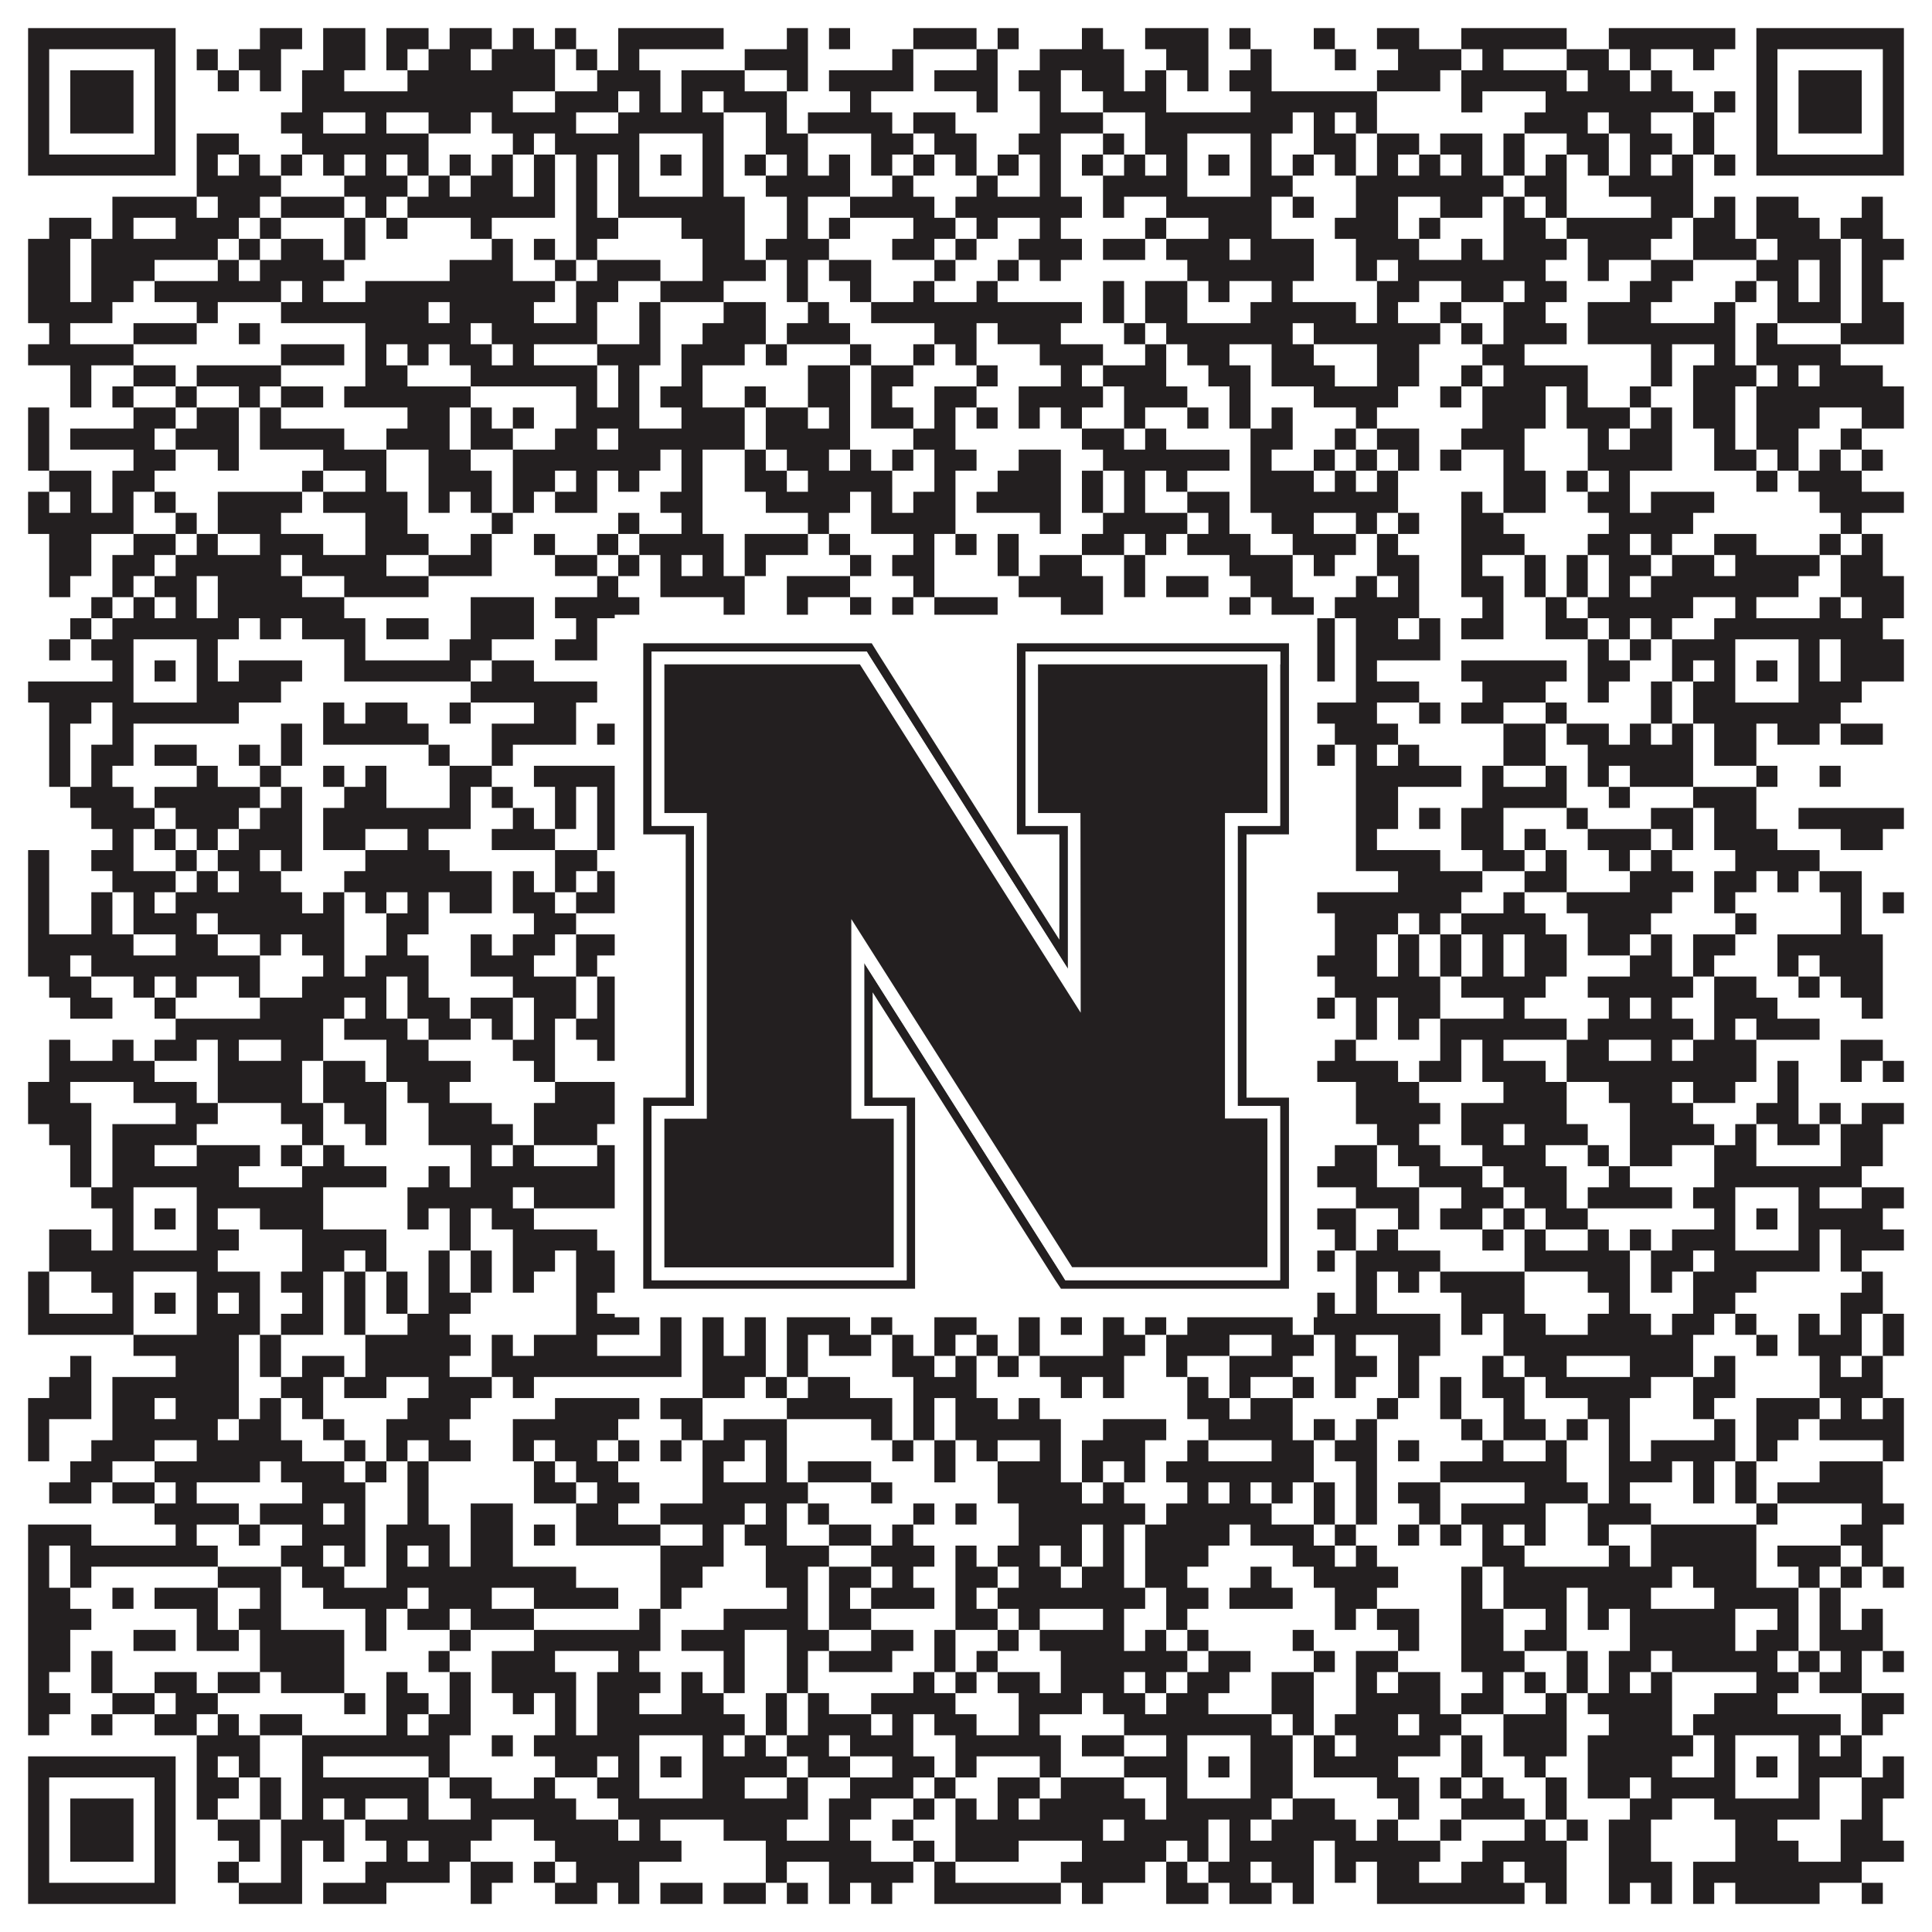 <?xml version="1.0"?>
<svg xmlns="http://www.w3.org/2000/svg" xmlns:xlink="http://www.w3.org/1999/xlink" version="1.1" width="1100px" height="1100px" viewBox="0 0 1100 1100"><rect x="0" y="0" width="1100" height="1100" fill="#ffffff" fill-opacity="1"/><path fill="#231f20" fill-opacity="1" d="M16,16L100,16L100,28L16,28ZM148,16L172,16L172,28L148,28ZM184,16L208,16L208,28L184,28ZM220,16L244,16L244,28L220,28ZM256,16L280,16L280,28L256,28ZM292,16L304,16L304,28L292,28ZM316,16L328,16L328,28L316,28ZM352,16L412,16L412,28L352,28ZM448,16L460,16L460,28L448,28ZM472,16L484,16L484,28L472,28ZM520,16L556,16L556,28L520,28ZM568,16L580,16L580,28L568,28ZM616,16L628,16L628,28L616,28ZM652,16L688,16L688,28L652,28ZM700,16L712,16L712,28L700,28ZM748,16L760,16L760,28L748,28ZM784,16L808,16L808,28L784,28ZM832,16L892,16L892,28L832,28ZM916,16L988,16L988,28L916,28ZM1000,16L1084,16L1084,28L1000,28ZM16,28L28,28L28,40L16,40ZM88,28L100,28L100,40L88,40ZM112,28L124,28L124,40L112,40ZM136,28L160,28L160,40L136,40ZM184,28L208,28L208,40L184,40ZM220,28L232,28L232,40L220,40ZM244,28L268,28L268,40L244,40ZM280,28L316,28L316,40L280,40ZM328,28L340,28L340,40L328,40ZM352,28L364,28L364,40L352,40ZM424,28L460,28L460,40L424,40ZM508,28L520,28L520,40L508,40ZM556,28L568,28L568,40L556,40ZM592,28L640,28L640,40L592,40ZM664,28L688,28L688,40L664,40ZM712,28L724,28L724,40L712,40ZM760,28L772,28L772,40L760,40ZM796,28L832,28L832,40L796,40ZM844,28L856,28L856,40L844,40ZM892,28L916,28L916,40L892,40ZM928,28L940,28L940,40L928,40ZM964,28L976,28L976,40L964,40ZM1000,28L1012,28L1012,40L1000,40ZM1072,28L1084,28L1084,40L1072,40ZM16,40L28,40L28,52L16,52ZM40,40L76,40L76,52L40,52ZM88,40L100,40L100,52L88,52ZM124,40L136,40L136,52L124,52ZM148,40L160,40L160,52L148,52ZM172,40L196,40L196,52L172,52ZM232,40L316,40L316,52L232,52ZM340,40L376,40L376,52L340,52ZM388,40L424,40L424,52L388,52ZM448,40L460,40L460,52L448,52ZM472,40L520,40L520,52L472,52ZM532,40L568,40L568,52L532,52ZM580,40L604,40L604,52L580,52ZM616,40L640,40L640,52L616,52ZM652,40L664,40L664,52L652,52ZM676,40L688,40L688,52L676,52ZM700,40L724,40L724,52L700,52ZM784,40L820,40L820,52L784,52ZM832,40L892,40L892,52L832,52ZM904,40L928,40L928,52L904,52ZM940,40L952,40L952,52L940,52ZM1000,40L1012,40L1012,52L1000,52ZM1024,40L1060,40L1060,52L1024,52ZM1072,40L1084,40L1084,52L1072,52ZM16,52L28,52L28,64L16,64ZM40,52L76,52L76,64L40,64ZM88,52L100,52L100,64L88,64ZM172,52L292,52L292,64L172,64ZM316,52L352,52L352,64L316,64ZM364,52L376,52L376,64L364,64ZM388,52L400,52L400,64L388,64ZM412,52L448,52L448,64L412,64ZM484,52L496,52L496,64L484,64ZM556,52L568,52L568,64L556,64ZM592,52L604,52L604,64L592,64ZM628,52L664,52L664,64L628,64ZM712,52L784,52L784,64L712,64ZM832,52L844,52L844,64L832,64ZM880,52L964,52L964,64L880,64ZM976,52L988,52L988,64L976,64ZM1000,52L1012,52L1012,64L1000,64ZM1024,52L1060,52L1060,64L1024,64ZM1072,52L1084,52L1084,64L1072,64ZM16,64L28,64L28,76L16,76ZM40,64L76,64L76,76L40,76ZM88,64L100,64L100,76L88,76ZM160,64L184,64L184,76L160,76ZM208,64L220,64L220,76L208,76ZM244,64L268,64L268,76L244,76ZM280,64L328,64L328,76L280,76ZM352,64L412,64L412,76L352,76ZM436,64L448,64L448,76L436,76ZM460,64L508,64L508,76L460,76ZM520,64L544,64L544,76L520,76ZM592,64L628,64L628,76L592,76ZM652,64L736,64L736,76L652,76ZM748,64L760,64L760,76L748,76ZM772,64L784,64L784,76L772,76ZM868,64L904,64L904,76L868,76ZM916,64L940,64L940,76L916,76ZM964,64L976,64L976,76L964,76ZM1000,64L1012,64L1012,76L1000,76ZM1024,64L1060,64L1060,76L1024,76ZM1072,64L1084,64L1084,76L1072,76ZM16,76L28,76L28,88L16,88ZM88,76L100,76L100,88L88,88ZM112,76L136,76L136,88L112,88ZM172,76L244,76L244,88L172,88ZM292,76L304,76L304,88L292,88ZM316,76L364,76L364,88L316,88ZM400,76L412,76L412,88L400,88ZM436,76L460,76L460,88L436,88ZM496,76L520,76L520,88L496,88ZM532,76L556,76L556,88L532,88ZM580,76L604,76L604,88L580,88ZM628,76L640,76L640,88L628,88ZM652,76L676,76L676,88L652,88ZM712,76L724,76L724,88L712,88ZM748,76L772,76L772,88L748,88ZM784,76L808,76L808,88L784,88ZM820,76L844,76L844,88L820,88ZM856,76L868,76L868,88L856,88ZM892,76L916,76L916,88L892,88ZM928,76L952,76L952,88L928,88ZM964,76L976,76L976,88L964,88ZM1000,76L1012,76L1012,88L1000,88ZM1072,76L1084,76L1084,88L1072,88ZM16,88L100,88L100,100L16,100ZM112,88L124,88L124,100L112,100ZM136,88L148,88L148,100L136,100ZM160,88L172,88L172,100L160,100ZM184,88L196,88L196,100L184,100ZM208,88L220,88L220,100L208,100ZM232,88L244,88L244,100L232,100ZM256,88L268,88L268,100L256,100ZM280,88L292,88L292,100L280,100ZM304,88L316,88L316,100L304,100ZM328,88L340,88L340,100L328,100ZM352,88L364,88L364,100L352,100ZM376,88L388,88L388,100L376,100ZM400,88L412,88L412,100L400,100ZM424,88L436,88L436,100L424,100ZM448,88L460,88L460,100L448,100ZM472,88L484,88L484,100L472,100ZM496,88L508,88L508,100L496,100ZM520,88L532,88L532,100L520,100ZM544,88L556,88L556,100L544,100ZM568,88L580,88L580,100L568,100ZM592,88L604,88L604,100L592,100ZM616,88L628,88L628,100L616,100ZM640,88L652,88L652,100L640,100ZM664,88L676,88L676,100L664,100ZM688,88L700,88L700,100L688,100ZM712,88L724,88L724,100L712,100ZM736,88L748,88L748,100L736,100ZM760,88L772,88L772,100L760,100ZM784,88L796,88L796,100L784,100ZM808,88L820,88L820,100L808,100ZM832,88L844,88L844,100L832,100ZM856,88L868,88L868,100L856,100ZM880,88L892,88L892,100L880,100ZM904,88L916,88L916,100L904,100ZM928,88L940,88L940,100L928,100ZM952,88L964,88L964,100L952,100ZM976,88L988,88L988,100L976,100ZM1000,88L1084,88L1084,100L1000,100ZM112,100L160,100L160,112L112,112ZM196,100L232,100L232,112L196,112ZM244,100L256,100L256,112L244,112ZM268,100L292,100L292,112L268,112ZM304,100L316,100L316,112L304,112ZM328,100L340,100L340,112L328,112ZM352,100L364,100L364,112L352,112ZM400,100L412,100L412,112L400,112ZM436,100L484,100L484,112L436,112ZM508,100L520,100L520,112L508,112ZM556,100L568,100L568,112L556,112ZM592,100L604,100L604,112L592,112ZM628,100L676,100L676,112L628,112ZM712,100L736,100L736,112L712,112ZM772,100L856,100L856,112L772,112ZM868,100L892,100L892,112L868,112ZM916,100L964,100L964,112L916,112ZM64,112L112,112L112,124L64,124ZM124,112L148,112L148,124L124,124ZM160,112L196,112L196,124L160,124ZM208,112L220,112L220,124L208,124ZM232,112L316,112L316,124L232,124ZM328,112L340,112L340,124L328,124ZM352,112L424,112L424,124L352,124ZM448,112L460,112L460,124L448,124ZM484,112L532,112L532,124L484,124ZM544,112L616,112L616,124L544,124ZM628,112L640,112L640,124L628,124ZM664,112L724,112L724,124L664,124ZM736,112L748,112L748,124L736,124ZM772,112L796,112L796,124L772,124ZM820,112L844,112L844,124L820,124ZM856,112L868,112L868,124L856,124ZM880,112L892,112L892,124L880,124ZM940,112L964,112L964,124L940,124ZM976,112L988,112L988,124L976,124ZM1000,112L1024,112L1024,124L1000,124ZM1060,112L1072,112L1072,124L1060,124ZM28,124L52,124L52,136L28,136ZM64,124L76,124L76,136L64,136ZM100,124L136,124L136,136L100,136ZM148,124L160,124L160,136L148,136ZM196,124L208,124L208,136L196,136ZM220,124L232,124L232,136L220,136ZM268,124L280,124L280,136L268,136ZM328,124L352,124L352,136L328,136ZM388,124L424,124L424,136L388,136ZM448,124L460,124L460,136L448,136ZM472,124L484,124L484,136L472,136ZM520,124L544,124L544,136L520,136ZM556,124L568,124L568,136L556,136ZM592,124L604,124L604,136L592,136ZM652,124L664,124L664,136L652,136ZM688,124L724,124L724,136L688,136ZM760,124L796,124L796,136L760,136ZM808,124L820,124L820,136L808,136ZM856,124L880,124L880,136L856,136ZM892,124L952,124L952,136L892,136ZM964,124L988,124L988,136L964,136ZM1000,124L1036,124L1036,136L1000,136ZM1048,124L1072,124L1072,136L1048,136ZM16,136L40,136L40,148L16,148ZM52,136L124,136L124,148L52,148ZM136,136L148,136L148,148L136,148ZM160,136L184,136L184,148L160,148ZM196,136L208,136L208,148L196,148ZM280,136L292,136L292,148L280,148ZM304,136L316,136L316,148L304,148ZM328,136L340,136L340,148L328,148ZM400,136L424,136L424,148L400,148ZM436,136L472,136L472,148L436,148ZM508,136L532,136L532,148L508,148ZM544,136L556,136L556,148L544,148ZM580,136L616,136L616,148L580,148ZM628,136L652,136L652,148L628,148ZM664,136L700,136L700,148L664,148ZM712,136L748,136L748,148L712,148ZM772,136L808,136L808,148L772,148ZM832,136L844,136L844,148L832,148ZM856,136L892,136L892,148L856,148ZM904,136L940,136L940,148L904,148ZM964,136L1000,136L1000,148L964,148ZM1012,136L1048,136L1048,148L1012,148ZM1060,136L1084,136L1084,148L1060,148ZM16,148L40,148L40,160L16,160ZM52,148L88,148L88,160L52,160ZM124,148L136,148L136,160L124,160ZM148,148L196,148L196,160L148,160ZM256,148L292,148L292,160L256,160ZM316,148L328,148L328,160L316,160ZM340,148L376,148L376,160L340,160ZM400,148L436,148L436,160L400,160ZM448,148L460,148L460,160L448,160ZM472,148L496,148L496,160L472,160ZM532,148L544,148L544,160L532,160ZM568,148L580,148L580,160L568,160ZM592,148L604,148L604,160L592,160ZM676,148L748,148L748,160L676,160ZM772,148L784,148L784,160L772,160ZM796,148L880,148L880,160L796,160ZM904,148L916,148L916,160L904,160ZM940,148L964,148L964,160L940,160ZM1000,148L1024,148L1024,160L1000,160ZM1036,148L1048,148L1048,160L1036,160ZM1060,148L1072,148L1072,160L1060,160ZM16,160L40,160L40,172L16,172ZM52,160L76,160L76,172L52,172ZM88,160L160,160L160,172L88,172ZM172,160L184,160L184,172L172,172ZM208,160L316,160L316,172L208,172ZM328,160L352,160L352,172L328,172ZM376,160L412,160L412,172L376,172ZM448,160L460,160L460,172L448,172ZM484,160L496,160L496,172L484,172ZM520,160L532,160L532,172L520,172ZM556,160L568,160L568,172L556,172ZM628,160L640,160L640,172L628,172ZM652,160L676,160L676,172L652,172ZM688,160L700,160L700,172L688,172ZM724,160L736,160L736,172L724,172ZM784,160L808,160L808,172L784,172ZM832,160L856,160L856,172L832,172ZM868,160L892,160L892,172L868,172ZM928,160L952,160L952,172L928,172ZM988,160L1000,160L1000,172L988,172ZM1012,160L1024,160L1024,172L1012,172ZM1036,160L1048,160L1048,172L1036,172ZM1060,160L1072,160L1072,172L1060,172ZM16,172L64,172L64,184L16,184ZM112,172L124,172L124,184L112,184ZM160,172L244,172L244,184L160,184ZM256,172L304,172L304,184L256,184ZM328,172L340,172L340,184L328,184ZM364,172L376,172L376,184L364,184ZM412,172L436,172L436,184L412,184ZM460,172L472,172L472,184L460,184ZM496,172L616,172L616,184L496,184ZM628,172L640,172L640,184L628,184ZM652,172L676,172L676,184L652,184ZM712,172L772,172L772,184L712,184ZM784,172L796,172L796,184L784,184ZM820,172L832,172L832,184L820,184ZM856,172L880,172L880,184L856,184ZM904,172L940,172L940,184L904,184ZM976,172L988,172L988,184L976,184ZM1012,172L1048,172L1048,184L1012,184ZM1060,172L1084,172L1084,184L1060,184ZM28,184L40,184L40,196L28,196ZM76,184L112,184L112,196L76,196ZM136,184L148,184L148,196L136,196ZM208,184L268,184L268,196L208,196ZM280,184L340,184L340,196L280,196ZM364,184L376,184L376,196L364,196ZM400,184L436,184L436,196L400,196ZM448,184L484,184L484,196L448,196ZM532,184L556,184L556,196L532,196ZM568,184L604,184L604,196L568,196ZM640,184L652,184L652,196L640,196ZM664,184L736,184L736,196L664,196ZM748,184L820,184L820,196L748,196ZM832,184L844,184L844,196L832,196ZM856,184L892,184L892,196L856,196ZM904,184L988,184L988,196L904,196ZM1000,184L1012,184L1012,196L1000,196ZM1048,184L1084,184L1084,196L1048,196ZM16,196L76,196L76,208L16,208ZM160,196L196,196L196,208L160,208ZM208,196L220,196L220,208L208,208ZM232,196L244,196L244,208L232,208ZM256,196L280,196L280,208L256,208ZM292,196L304,196L304,208L292,208ZM340,196L376,196L376,208L340,208ZM388,196L424,196L424,208L388,208ZM436,196L448,196L448,208L436,208ZM484,196L496,196L496,208L484,208ZM520,196L532,196L532,208L520,208ZM544,196L556,196L556,208L544,208ZM592,196L628,196L628,208L592,208ZM652,196L664,196L664,208L652,208ZM676,196L700,196L700,208L676,208ZM724,196L748,196L748,208L724,208ZM784,196L808,196L808,208L784,208ZM844,196L868,196L868,208L844,208ZM940,196L952,196L952,208L940,208ZM976,196L988,196L988,208L976,208ZM1000,196L1048,196L1048,208L1000,208ZM40,208L52,208L52,220L40,220ZM76,208L100,208L100,220L76,220ZM112,208L160,208L160,220L112,220ZM208,208L232,208L232,220L208,220ZM268,208L340,208L340,220L268,220ZM352,208L364,208L364,220L352,220ZM388,208L400,208L400,220L388,220ZM460,208L484,208L484,220L460,220ZM496,208L520,208L520,220L496,220ZM556,208L568,208L568,220L556,220ZM604,208L616,208L616,220L604,220ZM628,208L664,208L664,220L628,220ZM688,208L712,208L712,220L688,220ZM724,208L760,208L760,220L724,220ZM784,208L808,208L808,220L784,220ZM832,208L844,208L844,220L832,220ZM856,208L904,208L904,220L856,220ZM940,208L952,208L952,220L940,220ZM964,208L1000,208L1000,220L964,220ZM1012,208L1024,208L1024,220L1012,220ZM1036,208L1072,208L1072,220L1036,220ZM40,220L52,220L52,232L40,232ZM64,220L76,220L76,232L64,232ZM100,220L112,220L112,232L100,232ZM136,220L148,220L148,232L136,232ZM160,220L184,220L184,232L160,232ZM196,220L268,220L268,232L196,232ZM328,220L340,220L340,232L328,232ZM352,220L364,220L364,232L352,232ZM376,220L400,220L400,232L376,232ZM424,220L436,220L436,232L424,232ZM460,220L484,220L484,232L460,232ZM496,220L508,220L508,232L496,232ZM532,220L556,220L556,232L532,232ZM580,220L628,220L628,232L580,232ZM640,220L676,220L676,232L640,232ZM700,220L712,220L712,232L700,232ZM748,220L796,220L796,232L748,232ZM820,220L832,220L832,232L820,232ZM844,220L880,220L880,232L844,232ZM892,220L904,220L904,232L892,232ZM928,220L940,220L940,232L928,232ZM964,220L988,220L988,232L964,232ZM1000,220L1084,220L1084,232L1000,232ZM16,232L28,232L28,244L16,244ZM76,232L100,232L100,244L76,244ZM112,232L136,232L136,244L112,244ZM148,232L160,232L160,244L148,244ZM232,232L256,232L256,244L232,244ZM268,232L280,232L280,244L268,244ZM292,232L304,232L304,244L292,244ZM328,232L364,232L364,244L328,244ZM388,232L424,232L424,244L388,244ZM436,232L460,232L460,244L436,244ZM472,232L484,232L484,244L472,244ZM496,232L520,232L520,244L496,244ZM532,232L544,232L544,244L532,244ZM556,232L568,232L568,244L556,244ZM580,232L592,232L592,244L580,244ZM604,232L616,232L616,244L604,244ZM640,232L652,232L652,244L640,244ZM676,232L688,232L688,244L676,244ZM700,232L712,232L712,244L700,244ZM724,232L736,232L736,244L724,244ZM772,232L784,232L784,244L772,244ZM844,232L880,232L880,244L844,244ZM892,232L928,232L928,244L892,244ZM940,232L952,232L952,244L940,244ZM964,232L988,232L988,244L964,244ZM1000,232L1036,232L1036,244L1000,244ZM1060,232L1084,232L1084,244L1060,244ZM16,244L28,244L28,256L16,256ZM40,244L88,244L88,256L40,256ZM100,244L136,244L136,256L100,256ZM148,244L196,244L196,256L148,256ZM220,244L256,244L256,256L220,256ZM268,244L292,244L292,256L268,256ZM316,244L340,244L340,256L316,256ZM352,244L424,244L424,256L352,256ZM436,244L484,244L484,256L436,256ZM520,244L544,244L544,256L520,256ZM616,244L640,244L640,256L616,256ZM652,244L664,244L664,256L652,256ZM712,244L736,244L736,256L712,256ZM760,244L772,244L772,256L760,256ZM784,244L808,244L808,256L784,256ZM832,244L868,244L868,256L832,256ZM904,244L916,244L916,256L904,256ZM928,244L952,244L952,256L928,256ZM976,244L988,244L988,256L976,256ZM1000,244L1024,244L1024,256L1000,256ZM1048,244L1060,244L1060,256L1048,256ZM16,256L28,256L28,268L16,268ZM76,256L100,256L100,268L76,268ZM124,256L136,256L136,268L124,268ZM184,256L220,256L220,268L184,268ZM244,256L268,256L268,268L244,268ZM292,256L376,256L376,268L292,268ZM388,256L400,256L400,268L388,268ZM424,256L436,256L436,268L424,268ZM448,256L472,256L472,268L448,268ZM484,256L496,256L496,268L484,268ZM508,256L520,256L520,268L508,268ZM532,256L556,256L556,268L532,268ZM580,256L604,256L604,268L580,268ZM628,256L700,256L700,268L628,268ZM712,256L724,256L724,268L712,268ZM748,256L760,256L760,268L748,268ZM772,256L784,256L784,268L772,268ZM796,256L808,256L808,268L796,268ZM820,256L832,256L832,268L820,268ZM856,256L868,256L868,268L856,268ZM904,256L952,256L952,268L904,268ZM976,256L1000,256L1000,268L976,268ZM1012,256L1024,256L1024,268L1012,268ZM1036,256L1048,256L1048,268L1036,268ZM1060,256L1072,256L1072,268L1060,268ZM28,268L52,268L52,280L28,280ZM64,268L88,268L88,280L64,280ZM172,268L184,268L184,280L172,280ZM208,268L220,268L220,280L208,280ZM244,268L280,268L280,280L244,280ZM292,268L316,268L316,280L292,280ZM328,268L340,268L340,280L328,280ZM352,268L364,268L364,280L352,280ZM388,268L400,268L400,280L388,280ZM424,268L448,268L448,280L424,280ZM460,268L508,268L508,280L460,280ZM532,268L544,268L544,280L532,280ZM568,268L604,268L604,280L568,280ZM616,268L628,268L628,280L616,280ZM640,268L652,268L652,280L640,280ZM664,268L676,268L676,280L664,280ZM712,268L748,268L748,280L712,280ZM760,268L772,268L772,280L760,280ZM784,268L796,268L796,280L784,280ZM856,268L880,268L880,280L856,280ZM892,268L904,268L904,280L892,280ZM916,268L928,268L928,280L916,280ZM1000,268L1012,268L1012,280L1000,280ZM1024,268L1060,268L1060,280L1024,280ZM16,280L28,280L28,292L16,292ZM40,280L52,280L52,292L40,292ZM64,280L76,280L76,292L64,292ZM88,280L100,280L100,292L88,292ZM124,280L172,280L172,292L124,292ZM184,280L232,280L232,292L184,292ZM244,280L256,280L256,292L244,292ZM268,280L280,280L280,292L268,292ZM292,280L304,280L304,292L292,292ZM316,280L340,280L340,292L316,292ZM376,280L400,280L400,292L376,292ZM436,280L484,280L484,292L436,292ZM496,280L508,280L508,292L496,292ZM520,280L544,280L544,292L520,292ZM556,280L604,280L604,292L556,292ZM616,280L628,280L628,292L616,292ZM640,280L652,280L652,292L640,292ZM676,280L700,280L700,292L676,292ZM712,280L796,280L796,292L712,292ZM832,280L844,280L844,292L832,292ZM856,280L880,280L880,292L856,292ZM904,280L928,280L928,292L904,292ZM940,280L976,280L976,292L940,292ZM1036,280L1084,280L1084,292L1036,292ZM16,292L76,292L76,304L16,304ZM100,292L112,292L112,304L100,304ZM124,292L160,292L160,304L124,304ZM208,292L232,292L232,304L208,304ZM280,292L292,292L292,304L280,304ZM352,292L364,292L364,304L352,304ZM388,292L400,292L400,304L388,304ZM460,292L472,292L472,304L460,304ZM496,292L544,292L544,304L496,304ZM592,292L604,292L604,304L592,304ZM628,292L676,292L676,304L628,304ZM688,292L700,292L700,304L688,304ZM724,292L748,292L748,304L724,304ZM772,292L784,292L784,304L772,304ZM796,292L808,292L808,304L796,304ZM832,292L856,292L856,304L832,304ZM916,292L964,292L964,304L916,304ZM1048,292L1060,292L1060,304L1048,304ZM28,304L52,304L52,316L28,316ZM76,304L100,304L100,316L76,316ZM112,304L124,304L124,316L112,316ZM148,304L184,304L184,316L148,316ZM208,304L244,304L244,316L208,316ZM268,304L280,304L280,316L268,316ZM304,304L316,304L316,316L304,316ZM340,304L352,304L352,316L340,316ZM364,304L412,304L412,316L364,316ZM424,304L460,304L460,316L424,316ZM472,304L484,304L484,316L472,316ZM520,304L532,304L532,316L520,316ZM544,304L556,304L556,316L544,316ZM568,304L580,304L580,316L568,316ZM616,304L640,304L640,316L616,316ZM652,304L664,304L664,316L652,316ZM676,304L712,304L712,316L676,316ZM736,304L772,304L772,316L736,316ZM784,304L796,304L796,316L784,316ZM832,304L868,304L868,316L832,316ZM904,304L928,304L928,316L904,316ZM940,304L952,304L952,316L940,316ZM976,304L1000,304L1000,316L976,316ZM1036,304L1048,304L1048,316L1036,316ZM1060,304L1072,304L1072,316L1060,316ZM28,316L52,316L52,328L28,328ZM64,316L88,316L88,328L64,328ZM100,316L160,316L160,328L100,328ZM172,316L220,316L220,328L172,328ZM244,316L280,316L280,328L244,328ZM316,316L340,316L340,328L316,328ZM352,316L364,316L364,328L352,328ZM376,316L388,316L388,328L376,328ZM400,316L412,316L412,328L400,328ZM424,316L436,316L436,328L424,328ZM484,316L496,316L496,328L484,328ZM508,316L532,316L532,328L508,328ZM568,316L580,316L580,328L568,328ZM592,316L616,316L616,328L592,328ZM640,316L652,316L652,328L640,328ZM700,316L736,316L736,328L700,328ZM748,316L760,316L760,328L748,328ZM784,316L808,316L808,328L784,328ZM832,316L844,316L844,328L832,328ZM868,316L880,316L880,328L868,328ZM892,316L904,316L904,328L892,328ZM916,316L940,316L940,328L916,328ZM952,316L976,316L976,328L952,328ZM988,316L1036,316L1036,328L988,328ZM1048,316L1072,316L1072,328L1048,328ZM28,328L40,328L40,340L28,340ZM64,328L76,328L76,340L64,340ZM88,328L112,328L112,340L88,340ZM124,328L172,328L172,340L124,340ZM196,328L244,328L244,340L196,340ZM340,328L352,328L352,340L340,340ZM376,328L424,328L424,340L376,340ZM448,328L484,328L484,340L448,340ZM520,328L532,328L532,340L520,340ZM580,328L628,328L628,340L580,340ZM640,328L652,328L652,340L640,340ZM664,328L688,328L688,340L664,340ZM712,328L736,328L736,340L712,340ZM772,328L784,328L784,340L772,340ZM796,328L808,328L808,340L796,340ZM832,328L856,328L856,340L832,340ZM868,328L880,328L880,340L868,340ZM892,328L904,328L904,340L892,340ZM916,328L928,328L928,340L916,340ZM940,328L1024,328L1024,340L940,340ZM1048,328L1084,328L1084,340L1048,340ZM52,340L64,340L64,352L52,352ZM76,340L88,340L88,352L76,352ZM100,340L112,340L112,352L100,352ZM124,340L196,340L196,352L124,352ZM268,340L304,340L304,352L268,352ZM316,340L364,340L364,352L316,352ZM412,340L424,340L424,352L412,352ZM448,340L460,340L460,352L448,352ZM484,340L496,340L496,352L484,352ZM508,340L520,340L520,352L508,352ZM532,340L568,340L568,352L532,352ZM604,340L628,340L628,352L604,352ZM700,340L712,340L712,352L700,352ZM724,340L748,340L748,352L724,352ZM760,340L808,340L808,352L760,352ZM844,340L856,340L856,352L844,352ZM880,340L892,340L892,352L880,352ZM904,340L964,340L964,352L904,352ZM988,340L1000,340L1000,352L988,352ZM1036,340L1048,340L1048,352L1036,352ZM1060,340L1084,340L1084,352L1060,352ZM40,352L52,352L52,364L40,364ZM64,352L136,352L136,364L64,364ZM148,352L160,352L160,364L148,364ZM172,352L208,352L208,364L172,364ZM220,352L244,352L244,364L220,364ZM268,352L304,352L304,364L268,364ZM328,352L340,352L340,364L328,364ZM352,352L412,352L412,364L352,364ZM424,352L460,352L460,364L424,364ZM472,352L508,352L508,364L472,364ZM520,352L568,352L568,364L520,364ZM580,352L640,352L640,364L580,364ZM664,352L760,352L760,364L664,364ZM772,352L796,352L796,364L772,364ZM808,352L820,352L820,364L808,364ZM832,352L856,352L856,364L832,364ZM880,352L904,352L904,364L880,364ZM916,352L928,352L928,364L916,364ZM940,352L952,352L952,364L940,364ZM976,352L1072,352L1072,364L976,364ZM28,364L40,364L40,376L28,376ZM52,364L76,364L76,376L52,376ZM112,364L124,364L124,376L112,376ZM196,364L208,364L208,376L196,376ZM256,364L280,364L280,376L256,376ZM316,364L340,364L340,376L316,376ZM352,364L364,364L364,376L352,376ZM400,364L412,364L412,376L400,376ZM436,364L448,364L448,376L436,376ZM472,364L508,364L508,376L472,376ZM556,364L592,364L592,376L556,376ZM604,364L616,364L616,376L604,376ZM664,364L676,364L676,376L664,376ZM712,364L724,364L724,376L712,376ZM748,364L760,364L760,376L748,376ZM772,364L820,364L820,376L772,376ZM904,364L916,364L916,376L904,376ZM928,364L940,364L940,376L928,376ZM952,364L988,364L988,376L952,376ZM1024,364L1036,364L1036,376L1024,376ZM1048,364L1084,364L1084,376L1048,376ZM64,376L76,376L76,388L64,388ZM88,376L100,376L100,388L88,388ZM112,376L124,376L124,388L112,388ZM136,376L172,376L172,388L136,388ZM196,376L268,376L268,388L196,388ZM280,376L304,376L304,388L280,388ZM352,376L364,376L364,388L352,388ZM376,376L388,376L388,388L376,388ZM400,376L412,376L412,388L400,388ZM436,376L448,376L448,388L436,388ZM484,376L496,376L496,388L484,388ZM508,376L520,376L520,388L508,388ZM532,376L556,376L556,388L532,388ZM568,376L592,376L592,388L568,388ZM604,376L616,376L616,388L604,388ZM628,376L676,376L676,388L628,388ZM688,376L700,376L700,388L688,388ZM712,376L760,376L760,388L712,388ZM772,376L784,376L784,388L772,388ZM832,376L892,376L892,388L832,388ZM904,376L928,376L928,388L904,388ZM952,376L964,376L964,388L952,388ZM976,376L988,376L988,388L976,388ZM1000,376L1012,376L1012,388L1000,388ZM1024,376L1036,376L1036,388L1024,388ZM1048,376L1084,376L1084,388L1048,388ZM16,388L76,388L76,400L16,400ZM112,388L160,388L160,400L112,400ZM268,388L340,388L340,400L268,400ZM352,388L364,388L364,400L352,400ZM400,388L412,388L412,400L400,400ZM424,388L448,388L448,400L424,400ZM472,388L484,388L484,400L472,400ZM496,388L520,388L520,400L496,400ZM544,388L580,388L580,400L544,400ZM628,388L640,388L640,400L628,400ZM664,388L676,388L676,400L664,400ZM712,388L736,388L736,400L712,400ZM772,388L808,388L808,400L772,400ZM844,388L880,388L880,400L844,400ZM904,388L916,388L916,400L904,400ZM940,388L952,388L952,400L940,400ZM964,388L988,388L988,400L964,400ZM1024,388L1060,388L1060,400L1024,400ZM28,400L52,400L52,412L28,412ZM64,400L136,400L136,412L64,412ZM184,400L196,400L196,412L184,412ZM208,400L232,400L232,412L208,412ZM256,400L268,400L268,412L256,412ZM304,400L328,400L328,412L304,412ZM352,400L424,400L424,412L352,412ZM460,400L484,400L484,412L460,412ZM496,400L532,400L532,412L496,412ZM544,400L556,400L556,412L544,412ZM592,400L604,400L604,412L592,412ZM664,400L784,400L784,412L664,412ZM808,400L820,400L820,412L808,412ZM832,400L856,400L856,412L832,412ZM880,400L892,400L892,412L880,412ZM940,400L952,400L952,412L940,412ZM964,400L1048,400L1048,412L964,412ZM28,412L40,412L40,424L28,424ZM64,412L76,412L76,424L64,424ZM160,412L172,412L172,424L160,424ZM184,412L244,412L244,424L184,424ZM280,412L328,412L328,424L280,424ZM340,412L352,412L352,424L340,424ZM376,412L400,412L400,424L376,424ZM412,412L436,412L436,424L412,424ZM460,412L472,412L472,424L460,424ZM496,412L508,412L508,424L496,424ZM520,412L568,412L568,424L520,424ZM580,412L592,412L592,424L580,424ZM628,412L640,412L640,424L628,424ZM652,412L664,412L664,424L652,424ZM688,412L712,412L712,424L688,424ZM724,412L736,412L736,424L724,424ZM760,412L796,412L796,424L760,424ZM856,412L880,412L880,424L856,424ZM892,412L916,412L916,424L892,424ZM928,412L940,412L940,424L928,424ZM952,412L964,412L964,424L952,424ZM976,412L1000,412L1000,424L976,424ZM1012,412L1036,412L1036,424L1012,424ZM1048,412L1072,412L1072,424L1048,424ZM28,424L40,424L40,436L28,436ZM52,424L76,424L76,436L52,436ZM88,424L112,424L112,436L88,436ZM136,424L148,424L148,436L136,436ZM160,424L172,424L172,436L160,436ZM244,424L256,424L256,436L244,436ZM280,424L292,424L292,436L280,436ZM364,424L376,424L376,436L364,436ZM400,424L412,424L412,436L400,436ZM436,424L484,424L484,436L436,436ZM496,424L532,424L532,436L496,436ZM568,424L616,424L616,436L568,436ZM628,424L652,424L652,436L628,436ZM688,424L700,424L700,436L688,436ZM712,424L736,424L736,436L712,436ZM748,424L760,424L760,436L748,436ZM772,424L784,424L784,436L772,436ZM796,424L808,424L808,436L796,436ZM856,424L880,424L880,436L856,436ZM904,424L964,424L964,436L904,436ZM976,424L1000,424L1000,436L976,436ZM28,436L40,436L40,448L28,448ZM52,436L64,436L64,448L52,448ZM112,436L124,436L124,448L112,448ZM148,436L160,436L160,448L148,448ZM184,436L196,436L196,448L184,448ZM208,436L220,436L220,448L208,448ZM256,436L280,436L280,448L256,448ZM304,436L352,436L352,448L304,448ZM388,436L448,436L448,448L388,448ZM508,436L520,436L520,448L508,448ZM532,436L556,436L556,448L532,448ZM568,436L616,436L616,448L568,448ZM628,436L652,436L652,448L628,448ZM664,436L676,436L676,448L664,448ZM688,436L700,436L700,448L688,448ZM712,436L748,436L748,448L712,448ZM772,436L832,436L832,448L772,448ZM844,436L856,436L856,448L844,448ZM880,436L892,436L892,448L880,448ZM904,436L916,436L916,448L904,448ZM928,436L964,436L964,448L928,448ZM1000,436L1012,436L1012,448L1000,448ZM1036,436L1048,436L1048,448L1036,448ZM40,448L76,448L76,460L40,460ZM88,448L148,448L148,460L88,460ZM160,448L172,448L172,460L160,460ZM196,448L220,448L220,460L196,460ZM256,448L268,448L268,460L256,460ZM280,448L292,448L292,460L280,460ZM316,448L328,448L328,460L316,460ZM340,448L352,448L352,460L340,460ZM364,448L376,448L376,460L364,460ZM388,448L436,448L436,460L388,460ZM460,448L472,448L472,460L460,460ZM484,448L496,448L496,460L484,460ZM508,448L520,448L520,460L508,460ZM544,448L556,448L556,460L544,460ZM580,448L604,448L604,460L580,460ZM616,448L652,448L652,460L616,460ZM664,448L688,448L688,460L664,460ZM700,448L712,448L712,460L700,460ZM772,448L796,448L796,460L772,460ZM844,448L892,448L892,460L844,460ZM916,448L928,448L928,460L916,460ZM964,448L1000,448L1000,460L964,460ZM52,460L88,460L88,472L52,472ZM100,460L136,460L136,472L100,472ZM148,460L172,460L172,472L148,472ZM184,460L268,460L268,472L184,472ZM292,460L304,460L304,472L292,472ZM316,460L328,460L328,472L316,472ZM340,460L364,460L364,472L340,472ZM376,460L400,460L400,472L376,472ZM424,460L448,460L448,472L424,472ZM508,460L532,460L532,472L508,472ZM544,460L556,460L556,472L544,472ZM568,460L580,460L580,472L568,472ZM592,460L604,460L604,472L592,472ZM628,460L640,460L640,472L628,472ZM664,460L676,460L676,472L664,472ZM688,460L736,460L736,472L688,472ZM772,460L796,460L796,472L772,472ZM808,460L820,460L820,472L808,472ZM832,460L856,460L856,472L832,472ZM892,460L904,460L904,472L892,472ZM940,460L964,460L964,472L940,472ZM976,460L1000,460L1000,472L976,472ZM1024,460L1084,460L1084,472L1024,472ZM64,472L76,472L76,484L64,484ZM88,472L100,472L100,484L88,484ZM112,472L124,472L124,484L112,484ZM136,472L172,472L172,484L136,484ZM184,472L208,472L208,484L184,484ZM232,472L244,472L244,484L232,484ZM280,472L316,472L316,484L280,484ZM340,472L388,472L388,484L340,484ZM400,472L424,472L424,484L400,484ZM448,472L472,472L472,484L448,484ZM508,472L544,472L544,484L508,484ZM568,472L592,472L592,484L568,484ZM604,472L616,472L616,484L604,484ZM640,472L652,472L652,484L640,484ZM676,472L700,472L700,484L676,484ZM724,472L736,472L736,484L724,484ZM772,472L784,472L784,484L772,484ZM832,472L856,472L856,484L832,484ZM868,472L880,472L880,484L868,484ZM904,472L940,472L940,484L904,484ZM952,472L964,472L964,484L952,484ZM976,472L1012,472L1012,484L976,484ZM1048,472L1072,472L1072,484L1048,484ZM16,484L28,484L28,496L16,496ZM52,484L76,484L76,496L52,496ZM100,484L112,484L112,496L100,496ZM124,484L148,484L148,496L124,496ZM160,484L172,484L172,496L160,496ZM208,484L256,484L256,496L208,496ZM316,484L340,484L340,496L316,496ZM352,484L376,484L376,496L352,496ZM400,484L448,484L448,496L400,496ZM496,484L508,484L508,496L496,496ZM520,484L592,484L592,496L520,496ZM628,484L640,484L640,496L628,496ZM664,484L676,484L676,496L664,496ZM772,484L820,484L820,496L772,496ZM844,484L868,484L868,496L844,496ZM880,484L892,484L892,496L880,496ZM916,484L928,484L928,496L916,496ZM940,484L952,484L952,496L940,496ZM988,484L1036,484L1036,496L988,496ZM16,496L28,496L28,508L16,508ZM64,496L100,496L100,508L64,508ZM112,496L124,496L124,508L112,508ZM136,496L160,496L160,508L136,508ZM196,496L280,496L280,508L196,508ZM292,496L304,496L304,508L292,508ZM316,496L328,496L328,508L316,508ZM340,496L376,496L376,508L340,508ZM400,496L412,496L412,508L400,508ZM424,496L436,496L436,508L424,508ZM472,496L508,496L508,508L472,508ZM520,496L532,496L532,508L520,508ZM544,496L556,496L556,508L544,508ZM592,496L652,496L652,508L592,508ZM664,496L676,496L676,508L664,508ZM712,496L724,496L724,508L712,508ZM796,496L844,496L844,508L796,508ZM868,496L892,496L892,508L868,508ZM928,496L964,496L964,508L928,508ZM976,496L1000,496L1000,508L976,508ZM1012,496L1024,496L1024,508L1012,508ZM1036,496L1060,496L1060,508L1036,508ZM16,508L28,508L28,520L16,520ZM52,508L64,508L64,520L52,520ZM76,508L88,508L88,520L76,520ZM100,508L172,508L172,520L100,520ZM184,508L196,508L196,520L184,520ZM208,508L220,508L220,520L208,520ZM232,508L244,508L244,520L232,520ZM256,508L280,508L280,520L256,520ZM292,508L316,508L316,520L292,520ZM328,508L352,508L352,520L328,520ZM400,508L448,508L448,520L400,520ZM484,508L508,508L508,520L484,520ZM568,508L580,508L580,520L568,520ZM592,508L604,508L604,520L592,520ZM640,508L652,508L652,520L640,520ZM688,508L712,508L712,520L688,520ZM748,508L832,508L832,520L748,520ZM856,508L868,508L868,520L856,520ZM892,508L952,508L952,520L892,520ZM976,508L988,508L988,520L976,520ZM1048,508L1060,508L1060,520L1048,520ZM1072,508L1084,508L1084,520L1072,520ZM16,520L28,520L28,532L16,532ZM52,520L64,520L64,532L52,532ZM76,520L112,520L112,532L76,532ZM124,520L196,520L196,532L124,532ZM220,520L244,520L244,532L220,532ZM304,520L328,520L328,532L304,532ZM352,520L364,520L364,532L352,532ZM376,520L388,520L388,532L376,532ZM400,520L412,520L412,532L400,532ZM448,520L484,520L484,532L448,532ZM496,520L520,520L520,532L496,532ZM532,520L556,520L556,532L532,532ZM592,520L604,520L604,532L592,532ZM712,520L748,520L748,532L712,532ZM760,520L796,520L796,532L760,532ZM808,520L820,520L820,532L808,532ZM832,520L880,520L880,532L832,532ZM904,520L940,520L940,532L904,532ZM988,520L1000,520L1000,532L988,532ZM1048,520L1060,520L1060,532L1048,532ZM16,532L76,532L76,544L16,544ZM100,532L124,532L124,544L100,544ZM148,532L160,532L160,544L148,544ZM172,532L196,532L196,544L172,544ZM220,532L232,532L232,544L220,544ZM268,532L280,532L280,544L268,544ZM292,532L316,532L316,544L292,544ZM328,532L388,532L388,544L328,544ZM412,532L448,532L448,544L412,544ZM496,532L520,532L520,544L496,544ZM556,532L568,532L568,544L556,544ZM592,532L640,532L640,544L592,544ZM652,532L664,532L664,544L652,544ZM676,532L688,532L688,544L676,544ZM700,532L748,532L748,544L700,544ZM760,532L784,532L784,544L760,544ZM796,532L808,532L808,544L796,544ZM820,532L832,532L832,544L820,544ZM844,532L856,532L856,544L844,544ZM868,532L892,532L892,544L868,544ZM904,532L928,532L928,544L904,544ZM940,532L952,532L952,544L940,544ZM964,532L988,532L988,544L964,544ZM1012,532L1072,532L1072,544L1012,544ZM16,544L40,544L40,556L16,556ZM52,544L148,544L148,556L52,556ZM184,544L196,544L196,556L184,556ZM208,544L244,544L244,556L208,556ZM268,544L304,544L304,556L268,556ZM328,544L340,544L340,556L328,556ZM376,544L388,544L388,556L376,556ZM400,544L412,544L412,556L400,556ZM556,544L568,544L568,556L556,556ZM580,544L628,544L628,556L580,556ZM640,544L652,544L652,556L640,556ZM676,544L724,544L724,556L676,556ZM736,544L784,544L784,556L736,556ZM796,544L808,544L808,556L796,556ZM820,544L832,544L832,556L820,556ZM844,544L856,544L856,556L844,556ZM868,544L892,544L892,556L868,556ZM928,544L952,544L952,556L928,556ZM964,544L976,544L976,556L964,556ZM1012,544L1024,544L1024,556L1012,556ZM1036,544L1072,544L1072,556L1036,556ZM28,556L52,556L52,568L28,568ZM76,556L88,556L88,568L76,568ZM100,556L112,556L112,568L100,568ZM136,556L148,556L148,568L136,568ZM172,556L220,556L220,568L172,568ZM232,556L244,556L244,568L232,568ZM292,556L328,556L328,568L292,568ZM340,556L352,556L352,568L340,568ZM364,556L388,556L388,568L364,568ZM412,556L436,556L436,568L412,568ZM472,556L496,556L496,568L472,568ZM508,556L568,556L568,568L508,568ZM616,556L640,556L640,568L616,568ZM760,556L820,556L820,568L760,568ZM832,556L880,556L880,568L832,568ZM904,556L964,556L964,568L904,568ZM976,556L1000,556L1000,568L976,568ZM1024,556L1036,556L1036,568L1024,568ZM1048,556L1072,556L1072,568L1048,568ZM40,568L64,568L64,580L40,580ZM88,568L100,568L100,580L88,580ZM148,568L196,568L196,580L148,580ZM208,568L220,568L220,580L208,580ZM232,568L256,568L256,580L232,580ZM268,568L292,568L292,580L268,580ZM304,568L328,568L328,580L304,580ZM340,568L352,568L352,580L340,580ZM364,568L388,568L388,580L364,580ZM448,568L496,568L496,580L448,580ZM508,568L580,568L580,580L508,580ZM592,568L604,568L604,580L592,580ZM664,568L712,568L712,580L664,580ZM724,568L760,568L760,580L724,580ZM772,568L784,568L784,580L772,580ZM796,568L820,568L820,580L796,580ZM856,568L868,568L868,580L856,580ZM916,568L928,568L928,580L916,580ZM940,568L952,568L952,580L940,580ZM976,568L1012,568L1012,580L976,580ZM1060,568L1072,568L1072,580L1060,580ZM100,580L184,580L184,592L100,592ZM196,580L232,580L232,592L196,592ZM244,580L268,580L268,592L244,592ZM280,580L292,580L292,592L280,592ZM304,580L316,580L316,592L304,592ZM328,580L388,580L388,592L328,592ZM424,580L448,580L448,592L424,592ZM484,580L508,580L508,592L484,592ZM520,580L532,580L532,592L520,592ZM544,580L568,580L568,592L544,592ZM580,580L592,580L592,592L580,592ZM604,580L616,580L616,592L604,592ZM628,580L724,580L724,592L628,592ZM772,580L784,580L784,592L772,592ZM796,580L808,580L808,592L796,592ZM820,580L892,580L892,592L820,592ZM904,580L964,580L964,592L904,592ZM976,580L988,580L988,592L976,592ZM1000,580L1036,580L1036,592L1000,592ZM28,592L40,592L40,604L28,604ZM64,592L76,592L76,604L64,604ZM88,592L112,592L112,604L88,604ZM124,592L136,592L136,604L124,604ZM160,592L184,592L184,604L160,604ZM220,592L244,592L244,604L220,604ZM292,592L316,592L316,604L292,604ZM340,592L364,592L364,604L340,604ZM376,592L388,592L388,604L376,604ZM400,592L412,592L412,604L400,604ZM448,592L484,592L484,604L448,604ZM508,592L520,592L520,604L508,604ZM532,592L580,592L580,604L532,604ZM592,592L616,592L616,604L592,604ZM664,592L700,592L700,604L664,604ZM712,592L724,592L724,604L712,604ZM736,592L748,592L748,604L736,604ZM760,592L772,592L772,604L760,604ZM820,592L832,592L832,604L820,604ZM844,592L856,592L856,604L844,604ZM892,592L916,592L916,604L892,604ZM940,592L952,592L952,604L940,604ZM964,592L1000,592L1000,604L964,604ZM1048,592L1072,592L1072,604L1048,604ZM28,604L88,604L88,616L28,616ZM124,604L172,604L172,616L124,616ZM184,604L208,604L208,616L184,616ZM220,604L268,604L268,616L220,616ZM304,604L316,604L316,616L304,616ZM352,604L364,604L364,616L352,616ZM388,604L400,604L400,616L388,616ZM412,604L424,604L424,616L412,616ZM436,604L460,604L460,616L436,616ZM484,604L520,604L520,616L484,616ZM544,604L568,604L568,616L544,616ZM604,604L616,604L616,616L604,616ZM628,604L640,604L640,616L628,616ZM652,604L664,604L664,616L652,616ZM700,604L712,604L712,616L700,616ZM724,604L736,604L736,616L724,616ZM748,604L796,604L796,616L748,616ZM808,604L832,604L832,616L808,616ZM844,604L880,604L880,616L844,616ZM892,604L1000,604L1000,616L892,616ZM1012,604L1024,604L1024,616L1012,616ZM1048,604L1060,604L1060,616L1048,616ZM1072,604L1084,604L1084,616L1072,616ZM16,616L40,616L40,628L16,628ZM76,616L112,616L112,628L76,628ZM124,616L172,616L172,628L124,628ZM184,616L220,616L220,628L184,628ZM232,616L256,616L256,628L232,628ZM316,616L364,616L364,628L316,628ZM376,616L400,616L400,628L376,628ZM412,616L436,616L436,628L412,628ZM460,616L484,616L484,628L460,628ZM496,616L508,616L508,628L496,628ZM520,616L544,616L544,628L520,628ZM556,616L616,616L616,628L556,628ZM640,616L652,616L652,628L640,628ZM676,616L700,616L700,628L676,628ZM712,616L748,616L748,628L712,628ZM772,616L808,616L808,628L772,628ZM856,616L892,616L892,628L856,628ZM916,616L952,616L952,628L916,628ZM964,616L988,616L988,628L964,628ZM1012,616L1024,616L1024,628L1012,628ZM16,628L52,628L52,640L16,640ZM100,628L124,628L124,640L100,640ZM160,628L184,628L184,640L160,640ZM196,628L220,628L220,640L196,640ZM244,628L280,628L280,640L244,640ZM304,628L352,628L352,640L304,640ZM376,628L388,628L388,640L376,640ZM400,628L424,628L424,640L400,640ZM436,628L448,628L448,640L436,640ZM472,628L520,628L520,640L472,640ZM532,628L544,628L544,640L532,640ZM556,628L568,628L568,640L556,640ZM580,628L604,628L604,640L580,640ZM616,628L628,628L628,640L616,640ZM652,628L688,628L688,640L652,640ZM700,628L712,628L712,640L700,640ZM736,628L748,628L748,640L736,640ZM772,628L820,628L820,640L772,640ZM832,628L892,628L892,640L832,640ZM928,628L964,628L964,640L928,640ZM1000,628L1024,628L1024,640L1000,640ZM1036,628L1048,628L1048,640L1036,640ZM1060,628L1084,628L1084,640L1060,640ZM28,640L52,640L52,652L28,652ZM64,640L112,640L112,652L64,652ZM172,640L184,640L184,652L172,652ZM208,640L220,640L220,652L208,652ZM244,640L292,640L292,652L244,652ZM304,640L340,640L340,652L304,652ZM376,640L400,640L400,652L376,652ZM412,640L424,640L424,652L412,652ZM436,640L448,640L448,652L436,652ZM496,640L532,640L532,652L496,652ZM556,640L616,640L616,652L556,652ZM640,640L652,640L652,652L640,652ZM664,640L712,640L712,652L664,652ZM724,640L748,640L748,652L724,652ZM784,640L808,640L808,652L784,652ZM832,640L856,640L856,652L832,652ZM868,640L904,640L904,652L868,652ZM928,640L976,640L976,652L928,652ZM988,640L1000,640L1000,652L988,652ZM1012,640L1036,640L1036,652L1012,652ZM1048,640L1072,640L1072,652L1048,652ZM40,652L52,652L52,664L40,664ZM64,652L88,652L88,664L64,664ZM112,652L148,652L148,664L112,664ZM160,652L172,652L172,664L160,664ZM184,652L196,652L196,664L184,664ZM268,652L280,652L280,664L268,664ZM292,652L304,652L304,664L292,664ZM340,652L364,652L364,664L340,664ZM388,652L400,652L400,664L388,664ZM412,652L436,652L436,664L412,664ZM472,652L496,652L496,664L472,664ZM508,652L568,652L568,664L508,664ZM604,652L616,652L616,664L604,664ZM640,652L652,652L652,664L640,664ZM688,652L736,652L736,664L688,664ZM760,652L784,652L784,664L760,664ZM796,652L820,652L820,664L796,664ZM844,652L880,652L880,664L844,664ZM904,652L916,652L916,664L904,664ZM928,652L952,652L952,664L928,664ZM976,652L1000,652L1000,664L976,664ZM1048,652L1072,652L1072,664L1048,664ZM40,664L52,664L52,676L40,676ZM64,664L136,664L136,676L64,676ZM172,664L220,664L220,676L172,676ZM244,664L256,664L256,676L244,676ZM268,664L436,664L436,676L268,676ZM448,664L460,664L460,676L448,676ZM496,664L520,664L520,676L496,676ZM580,664L592,664L592,676L580,676ZM604,664L784,664L784,676L604,676ZM808,664L844,664L844,676L808,676ZM856,664L892,664L892,676L856,676ZM916,664L928,664L928,676L916,676ZM976,664L1060,664L1060,676L976,676ZM52,676L76,676L76,688L52,688ZM112,676L184,676L184,688L112,688ZM232,676L292,676L292,688L232,688ZM304,676L364,676L364,688L304,688ZM400,676L412,676L412,688L400,688ZM436,676L460,676L460,688L436,688ZM484,676L496,676L496,688L484,688ZM520,676L556,676L556,688L520,688ZM568,676L616,676L616,688L568,688ZM640,676L652,676L652,688L640,688ZM664,676L676,676L676,688L664,688ZM712,676L724,676L724,688L712,688ZM736,676L748,676L748,688L736,688ZM772,676L808,676L808,688L772,688ZM832,676L856,676L856,688L832,688ZM868,676L892,676L892,688L868,688ZM904,676L952,676L952,688L904,688ZM964,676L988,676L988,688L964,688ZM1024,676L1036,676L1036,688L1024,688ZM1060,676L1084,676L1084,688L1060,688ZM64,688L76,688L76,700L64,700ZM88,688L100,688L100,700L88,700ZM112,688L124,688L124,700L112,700ZM148,688L184,688L184,700L148,700ZM232,688L244,688L244,700L232,700ZM256,688L268,688L268,700L256,700ZM280,688L304,688L304,700L280,700ZM352,688L364,688L364,700L352,700ZM376,688L388,688L388,700L376,700ZM400,688L448,688L448,700L400,700ZM472,688L484,688L484,700L472,700ZM520,688L532,688L532,700L520,700ZM544,688L556,688L556,700L544,700ZM604,688L628,688L628,700L604,700ZM652,688L676,688L676,700L652,700ZM688,688L700,688L700,700L688,700ZM712,688L772,688L772,700L712,700ZM796,688L808,688L808,700L796,700ZM820,688L844,688L844,700L820,700ZM856,688L868,688L868,700L856,700ZM880,688L904,688L904,700L880,700ZM976,688L988,688L988,700L976,700ZM1000,688L1012,688L1012,700L1000,700ZM1024,688L1072,688L1072,700L1024,700ZM28,700L52,700L52,712L28,712ZM64,700L76,700L76,712L64,712ZM112,700L136,700L136,712L112,712ZM172,700L220,700L220,712L172,712ZM256,700L268,700L268,712L256,712ZM292,700L340,700L340,712L292,712ZM352,700L364,700L364,712L352,712ZM400,700L436,700L436,712L400,712ZM472,700L484,700L484,712L472,712ZM520,700L568,700L568,712L520,712ZM628,700L676,700L676,712L628,712ZM712,700L724,700L724,712L712,712ZM760,700L772,700L772,712L760,712ZM784,700L796,700L796,712L784,712ZM844,700L856,700L856,712L844,712ZM868,700L880,700L880,712L868,712ZM904,700L916,700L916,712L904,712ZM928,700L940,700L940,712L928,712ZM952,700L988,700L988,712L952,712ZM1024,700L1036,700L1036,712L1024,712ZM1048,700L1084,700L1084,712L1048,712ZM28,712L124,712L124,724L28,724ZM172,712L196,712L196,724L172,724ZM208,712L220,712L220,724L208,724ZM244,712L256,712L256,724L244,724ZM268,712L280,712L280,724L268,724ZM292,712L316,712L316,724L292,724ZM328,712L448,712L448,724L328,724ZM460,712L472,712L472,724L460,724ZM484,712L496,712L496,724L484,724ZM508,712L520,712L520,724L508,724ZM532,712L544,712L544,724L532,724ZM580,712L604,712L604,724L580,724ZM640,712L736,712L736,724L640,724ZM748,712L760,712L760,724L748,724ZM772,712L820,712L820,724L772,724ZM868,712L928,712L928,724L868,724ZM940,712L964,712L964,724L940,724ZM976,712L1036,712L1036,724L976,724ZM1048,712L1060,712L1060,724L1048,724ZM16,724L28,724L28,736L16,736ZM52,724L76,724L76,736L52,736ZM112,724L148,724L148,736L112,736ZM160,724L184,724L184,736L160,736ZM196,724L208,724L208,736L196,736ZM220,724L232,724L232,736L220,736ZM244,724L256,724L256,736L244,736ZM268,724L280,724L280,736L268,736ZM292,724L304,724L304,736L292,736ZM328,724L352,724L352,736L328,736ZM364,724L376,724L376,736L364,736ZM412,724L484,724L484,736L412,736ZM508,724L532,724L532,736L508,736ZM544,724L580,724L580,736L544,736ZM640,724L676,724L676,736L640,736ZM700,724L712,724L712,736L700,736ZM724,724L736,724L736,736L724,736ZM772,724L784,724L784,736L772,736ZM796,724L808,724L808,736L796,736ZM820,724L868,724L868,736L820,736ZM904,724L928,724L928,736L904,736ZM940,724L952,724L952,736L940,736ZM964,724L1000,724L1000,736L964,736ZM1060,724L1072,724L1072,736L1060,736ZM16,736L28,736L28,748L16,748ZM64,736L76,736L76,748L64,748ZM88,736L100,736L100,748L88,748ZM112,736L124,736L124,748L112,748ZM136,736L148,736L148,748L136,748ZM172,736L184,736L184,748L172,748ZM196,736L208,736L208,748L196,748ZM220,736L232,736L232,748L220,748ZM244,736L268,736L268,748L244,748ZM328,736L340,736L340,748L328,748ZM352,736L364,736L364,748L352,748ZM376,736L400,736L400,748L376,748ZM460,736L472,736L472,748L460,748ZM484,736L508,736L508,748L484,748ZM544,736L568,736L568,748L544,748ZM580,736L592,736L592,748L580,748ZM604,736L640,736L640,748L604,748ZM652,736L736,736L736,748L652,748ZM748,736L760,736L760,748L748,748ZM772,736L784,736L784,748L772,748ZM832,736L868,736L868,748L832,748ZM916,736L928,736L928,748L916,748ZM964,736L988,736L988,748L964,748ZM1048,736L1072,736L1072,748L1048,748ZM16,748L76,748L76,760L16,760ZM112,748L148,748L148,760L112,760ZM160,748L184,748L184,760L160,760ZM196,748L208,748L208,760L196,760ZM232,748L256,748L256,760L232,760ZM328,748L364,748L364,760L328,760ZM376,748L388,748L388,760L376,760ZM400,748L412,748L412,760L400,760ZM424,748L436,748L436,760L424,760ZM448,748L484,748L484,760L448,760ZM496,748L508,748L508,760L496,760ZM532,748L556,748L556,760L532,760ZM580,748L592,748L592,760L580,760ZM604,748L616,748L616,760L604,760ZM628,748L640,748L640,760L628,760ZM652,748L664,748L664,760L652,760ZM676,748L736,748L736,760L676,760ZM748,748L820,748L820,760L748,760ZM832,748L844,748L844,760L832,760ZM856,748L880,748L880,760L856,760ZM904,748L940,748L940,760L904,760ZM952,748L976,748L976,760L952,760ZM988,748L1000,748L1000,760L988,760ZM1024,748L1036,748L1036,760L1024,760ZM1048,748L1060,748L1060,760L1048,760ZM1072,748L1084,748L1084,760L1072,760ZM76,760L136,760L136,772L76,772ZM148,760L160,760L160,772L148,772ZM208,760L268,760L268,772L208,772ZM280,760L292,760L292,772L280,772ZM304,760L340,760L340,772L304,772ZM376,760L388,760L388,772L376,772ZM400,760L412,760L412,772L400,772ZM424,760L436,760L436,772L424,772ZM448,760L460,760L460,772L448,772ZM472,760L496,760L496,772L472,772ZM508,760L520,760L520,772L508,772ZM532,760L544,760L544,772L532,772ZM556,760L568,760L568,772L556,772ZM580,760L592,760L592,772L580,772ZM628,760L652,760L652,772L628,772ZM664,760L700,760L700,772L664,772ZM724,760L748,760L748,772L724,772ZM760,760L772,760L772,772L760,772ZM796,760L820,760L820,772L796,772ZM856,760L964,760L964,772L856,772ZM1000,760L1012,760L1012,772L1000,772ZM1024,760L1060,760L1060,772L1024,772ZM1072,760L1084,760L1084,772L1072,772ZM40,772L52,772L52,784L40,784ZM100,772L136,772L136,784L100,784ZM148,772L160,772L160,784L148,784ZM172,772L196,772L196,784L172,784ZM208,772L256,772L256,784L208,784ZM280,772L388,772L388,784L280,784ZM400,772L436,772L436,784L400,784ZM448,772L460,772L460,784L448,784ZM508,772L532,772L532,784L508,784ZM544,772L556,772L556,784L544,784ZM568,772L580,772L580,784L568,784ZM592,772L640,772L640,784L592,784ZM664,772L676,772L676,784L664,784ZM700,772L736,772L736,784L700,784ZM760,772L784,772L784,784L760,784ZM796,772L808,772L808,784L796,784ZM844,772L856,772L856,784L844,784ZM868,772L892,772L892,784L868,784ZM928,772L964,772L964,784L928,784ZM976,772L988,772L988,784L976,784ZM1036,772L1048,772L1048,784L1036,784ZM1060,772L1072,772L1072,784L1060,784ZM28,784L52,784L52,796L28,796ZM64,784L136,784L136,796L64,796ZM160,784L184,784L184,796L160,796ZM196,784L220,784L220,796L196,796ZM244,784L280,784L280,796L244,796ZM292,784L304,784L304,796L292,796ZM400,784L424,784L424,796L400,796ZM436,784L448,784L448,796L436,796ZM460,784L484,784L484,796L460,796ZM520,784L556,784L556,796L520,796ZM604,784L616,784L616,796L604,796ZM628,784L640,784L640,796L628,796ZM676,784L688,784L688,796L676,796ZM700,784L712,784L712,796L700,796ZM736,784L748,784L748,796L736,796ZM760,784L772,784L772,796L760,796ZM796,784L808,784L808,796L796,796ZM820,784L832,784L832,796L820,796ZM844,784L868,784L868,796L844,796ZM880,784L940,784L940,796L880,796ZM964,784L988,784L988,796L964,796ZM1036,784L1072,784L1072,796L1036,796ZM16,796L52,796L52,808L16,808ZM64,796L88,796L88,808L64,808ZM100,796L136,796L136,808L100,808ZM148,796L160,796L160,808L148,808ZM172,796L184,796L184,808L172,808ZM232,796L268,796L268,808L232,808ZM316,796L364,796L364,808L316,808ZM376,796L400,796L400,808L376,808ZM448,796L508,796L508,808L448,808ZM520,796L532,796L532,808L520,808ZM544,796L568,796L568,808L544,808ZM580,796L592,796L592,808L580,808ZM676,796L700,796L700,808L676,808ZM712,796L736,796L736,808L712,808ZM784,796L796,796L796,808L784,808ZM820,796L832,796L832,808L820,808ZM856,796L868,796L868,808L856,808ZM904,796L928,796L928,808L904,808ZM964,796L976,796L976,808L964,808ZM1000,796L1036,796L1036,808L1000,808ZM1048,796L1060,796L1060,808L1048,808ZM1072,796L1084,796L1084,808L1072,808ZM16,808L28,808L28,820L16,820ZM64,808L124,808L124,820L64,820ZM136,808L160,808L160,820L136,820ZM184,808L196,808L196,820L184,820ZM220,808L256,808L256,820L220,820ZM292,808L352,808L352,820L292,820ZM388,808L400,808L400,820L388,820ZM412,808L448,808L448,820L412,820ZM496,808L508,808L508,820L496,820ZM520,808L532,808L532,820L520,820ZM544,808L604,808L604,820L544,820ZM628,808L664,808L664,820L628,820ZM688,808L736,808L736,820L688,820ZM748,808L760,808L760,820L748,820ZM772,808L784,808L784,820L772,820ZM832,808L844,808L844,820L832,820ZM856,808L880,808L880,820L856,820ZM892,808L904,808L904,820L892,820ZM916,808L928,808L928,820L916,820ZM976,808L988,808L988,820L976,820ZM1000,808L1024,808L1024,820L1000,820ZM1036,808L1084,808L1084,820L1036,820ZM16,820L28,820L28,832L16,832ZM52,820L88,820L88,832L52,832ZM112,820L172,820L172,832L112,832ZM196,820L208,820L208,832L196,832ZM220,820L232,820L232,832L220,832ZM244,820L268,820L268,832L244,832ZM292,820L304,820L304,832L292,832ZM316,820L340,820L340,832L316,832ZM352,820L364,820L364,832L352,832ZM376,820L388,820L388,832L376,832ZM400,820L424,820L424,832L400,832ZM436,820L448,820L448,832L436,832ZM508,820L520,820L520,832L508,832ZM532,820L544,820L544,832L532,832ZM556,820L568,820L568,832L556,832ZM592,820L604,820L604,832L592,832ZM616,820L652,820L652,832L616,832ZM676,820L688,820L688,832L676,832ZM724,820L748,820L748,832L724,832ZM760,820L784,820L784,832L760,832ZM796,820L808,820L808,832L796,832ZM844,820L856,820L856,832L844,832ZM880,820L892,820L892,832L880,832ZM916,820L928,820L928,832L916,832ZM940,820L988,820L988,832L940,832ZM1000,820L1012,820L1012,832L1000,832ZM1072,820L1084,820L1084,832L1072,832ZM40,832L64,832L64,844L40,844ZM88,832L148,832L148,844L88,844ZM160,832L196,832L196,844L160,844ZM208,832L220,832L220,844L208,844ZM232,832L244,832L244,844L232,844ZM304,832L316,832L316,844L304,844ZM328,832L352,832L352,844L328,844ZM400,832L412,832L412,844L400,844ZM436,832L448,832L448,844L436,844ZM460,832L496,832L496,844L460,844ZM532,832L544,832L544,844L532,844ZM568,832L604,832L604,844L568,844ZM616,832L628,832L628,844L616,844ZM640,832L652,832L652,844L640,844ZM664,832L748,832L748,844L664,844ZM772,832L784,832L784,844L772,844ZM820,832L892,832L892,844L820,844ZM916,832L952,832L952,844L916,844ZM964,832L976,832L976,844L964,844ZM988,832L1000,832L1000,844L988,844ZM1036,832L1072,832L1072,844L1036,844ZM28,844L52,844L52,856L28,856ZM64,844L88,844L88,856L64,856ZM100,844L112,844L112,856L100,856ZM172,844L208,844L208,856L172,856ZM232,844L244,844L244,856L232,856ZM304,844L328,844L328,856L304,856ZM340,844L364,844L364,856L340,856ZM400,844L460,844L460,856L400,856ZM496,844L508,844L508,856L496,856ZM568,844L616,844L616,856L568,856ZM628,844L640,844L640,856L628,856ZM676,844L688,844L688,856L676,856ZM700,844L712,844L712,856L700,856ZM724,844L736,844L736,856L724,856ZM748,844L760,844L760,856L748,856ZM772,844L784,844L784,856L772,856ZM796,844L820,844L820,856L796,856ZM868,844L904,844L904,856L868,856ZM916,844L928,844L928,856L916,856ZM964,844L976,844L976,856L964,856ZM988,844L1000,844L1000,856L988,856ZM1012,844L1072,844L1072,856L1012,856ZM88,856L136,856L136,868L88,868ZM148,856L184,856L184,868L148,868ZM196,856L208,856L208,868L196,868ZM232,856L244,856L244,868L232,868ZM268,856L292,856L292,868L268,868ZM328,856L352,856L352,868L328,868ZM376,856L424,856L424,868L376,868ZM436,856L448,856L448,868L436,868ZM460,856L472,856L472,868L460,868ZM520,856L532,856L532,868L520,868ZM544,856L556,856L556,868L544,868ZM580,856L652,856L652,868L580,868ZM664,856L724,856L724,868L664,868ZM748,856L760,856L760,868L748,868ZM772,856L784,856L784,868L772,868ZM808,856L820,856L820,868L808,868ZM832,856L880,856L880,868L832,868ZM904,856L940,856L940,868L904,868ZM1000,856L1012,856L1012,868L1000,868ZM1060,856L1084,856L1084,868L1060,868ZM16,868L52,868L52,880L16,880ZM100,868L112,868L112,880L100,880ZM136,868L148,868L148,880L136,880ZM172,868L208,868L208,880L172,880ZM220,868L256,868L256,880L220,880ZM268,868L292,868L292,880L268,880ZM304,868L316,868L316,880L304,880ZM328,868L376,868L376,880L328,880ZM400,868L412,868L412,880L400,880ZM424,868L448,868L448,880L424,880ZM472,868L496,868L496,880L472,880ZM508,868L520,868L520,880L508,880ZM580,868L616,868L616,880L580,880ZM628,868L640,868L640,880L628,880ZM652,868L700,868L700,880L652,880ZM712,868L748,868L748,880L712,880ZM760,868L772,868L772,880L760,880ZM796,868L808,868L808,880L796,880ZM820,868L832,868L832,880L820,880ZM844,868L856,868L856,880L844,880ZM868,868L880,868L880,880L868,880ZM904,868L916,868L916,880L904,880ZM940,868L1000,868L1000,880L940,880ZM1048,868L1072,868L1072,880L1048,880ZM16,880L28,880L28,892L16,892ZM40,880L124,880L124,892L40,892ZM160,880L184,880L184,892L160,892ZM196,880L208,880L208,892L196,892ZM220,880L232,880L232,892L220,892ZM244,880L256,880L256,892L244,892ZM268,880L292,880L292,892L268,892ZM376,880L412,880L412,892L376,892ZM436,880L472,880L472,892L436,892ZM496,880L532,880L532,892L496,892ZM544,880L556,880L556,892L544,892ZM568,880L592,880L592,892L568,892ZM604,880L616,880L616,892L604,892ZM628,880L640,880L640,892L628,892ZM652,880L688,880L688,892L652,892ZM736,880L760,880L760,892L736,892ZM772,880L784,880L784,892L772,892ZM844,880L868,880L868,892L844,892ZM916,880L928,880L928,892L916,892ZM940,880L1000,880L1000,892L940,892ZM1012,880L1048,880L1048,892L1012,892ZM1060,880L1072,880L1072,892L1060,892ZM16,892L28,892L28,904L16,904ZM40,892L52,892L52,904L40,904ZM124,892L160,892L160,904L124,904ZM172,892L196,892L196,904L172,904ZM220,892L328,892L328,904L220,904ZM376,892L400,892L400,904L376,904ZM436,892L460,892L460,904L436,904ZM472,892L496,892L496,904L472,904ZM508,892L520,892L520,904L508,904ZM544,892L568,892L568,904L544,904ZM580,892L604,892L604,904L580,904ZM616,892L640,892L640,904L616,904ZM652,892L676,892L676,904L652,904ZM712,892L724,892L724,904L712,904ZM748,892L796,892L796,904L748,904ZM832,892L844,892L844,904L832,904ZM856,892L952,892L952,904L856,904ZM964,892L1000,892L1000,904L964,904ZM1024,892L1036,892L1036,904L1024,904ZM1048,892L1060,892L1060,904L1048,904ZM1072,892L1084,892L1084,904L1072,904ZM16,904L40,904L40,916L16,916ZM64,904L76,904L76,916L64,916ZM88,904L124,904L124,916L88,916ZM148,904L160,904L160,916L148,916ZM184,904L232,904L232,916L184,916ZM244,904L280,904L280,916L244,916ZM304,904L352,904L352,916L304,916ZM376,904L388,904L388,916L376,916ZM448,904L460,904L460,916L448,916ZM472,904L484,904L484,916L472,916ZM496,904L532,904L532,916L496,916ZM544,904L556,904L556,916L544,916ZM568,904L652,904L652,916L568,916ZM664,904L688,904L688,916L664,916ZM700,904L736,904L736,916L700,916ZM760,904L784,904L784,916L760,916ZM832,904L844,904L844,916L832,916ZM856,904L892,904L892,916L856,916ZM904,904L940,904L940,916L904,916ZM976,904L1024,904L1024,916L976,916ZM1036,904L1048,904L1048,916L1036,916ZM16,916L52,916L52,928L16,928ZM112,916L124,916L124,928L112,928ZM136,916L160,916L160,928L136,928ZM208,916L220,916L220,928L208,928ZM232,916L256,916L256,928L232,928ZM268,916L304,916L304,928L268,928ZM364,916L376,916L376,928L364,928ZM412,916L460,916L460,928L412,928ZM472,916L496,916L496,928L472,928ZM544,916L568,916L568,928L544,928ZM580,916L592,916L592,928L580,928ZM628,916L640,916L640,928L628,928ZM664,916L676,916L676,928L664,928ZM760,916L772,916L772,928L760,928ZM784,916L808,916L808,928L784,928ZM832,916L856,916L856,928L832,928ZM880,916L892,916L892,928L880,928ZM904,916L916,916L916,928L904,928ZM928,916L988,916L988,928L928,928ZM1012,916L1024,916L1024,928L1012,928ZM1036,916L1048,916L1048,928L1036,928ZM1060,916L1072,916L1072,928L1060,928ZM16,928L40,928L40,940L16,940ZM76,928L100,928L100,940L76,940ZM112,928L136,928L136,940L112,940ZM148,928L196,928L196,940L148,940ZM208,928L220,928L220,940L208,940ZM256,928L268,928L268,940L256,940ZM304,928L376,928L376,940L304,940ZM388,928L424,928L424,940L388,940ZM448,928L472,928L472,940L448,940ZM496,928L520,928L520,940L496,940ZM532,928L544,928L544,940L532,940ZM568,928L580,928L580,940L568,940ZM592,928L640,928L640,940L592,940ZM652,928L664,928L664,940L652,940ZM676,928L688,928L688,940L676,940ZM736,928L748,928L748,940L736,940ZM796,928L808,928L808,940L796,940ZM832,928L856,928L856,940L832,940ZM868,928L892,928L892,940L868,940ZM928,928L988,928L988,940L928,940ZM1000,928L1024,928L1024,940L1000,940ZM1036,928L1072,928L1072,940L1036,940ZM16,940L40,940L40,952L16,952ZM52,940L64,940L64,952L52,952ZM148,940L196,940L196,952L148,952ZM244,940L256,940L256,952L244,952ZM280,940L316,940L316,952L280,952ZM352,940L364,940L364,952L352,952ZM412,940L424,940L424,952L412,952ZM448,940L460,940L460,952L448,952ZM472,940L508,940L508,952L472,952ZM532,940L544,940L544,952L532,952ZM556,940L568,940L568,952L556,952ZM604,940L676,940L676,952L604,952ZM688,940L712,940L712,952L688,952ZM748,940L760,940L760,952L748,952ZM772,940L796,940L796,952L772,952ZM832,940L868,940L868,952L832,952ZM892,940L904,940L904,952L892,952ZM916,940L940,940L940,952L916,952ZM952,940L1012,940L1012,952L952,952ZM1024,940L1036,940L1036,952L1024,952ZM1048,940L1060,940L1060,952L1048,952ZM1072,940L1084,940L1084,952L1072,952ZM16,952L28,952L28,964L16,964ZM52,952L64,952L64,964L52,964ZM88,952L112,952L112,964L88,964ZM124,952L148,952L148,964L124,964ZM160,952L196,952L196,964L160,964ZM220,952L232,952L232,964L220,964ZM256,952L268,952L268,964L256,964ZM280,952L328,952L328,964L280,964ZM340,952L376,952L376,964L340,964ZM388,952L400,952L400,964L388,964ZM412,952L424,952L424,964L412,964ZM448,952L460,952L460,964L448,964ZM520,952L532,952L532,964L520,964ZM544,952L556,952L556,964L544,964ZM568,952L592,952L592,964L568,964ZM604,952L640,952L640,964L604,964ZM652,952L664,952L664,964L652,964ZM676,952L700,952L700,964L676,964ZM724,952L748,952L748,964L724,964ZM772,952L784,952L784,964L772,964ZM796,952L820,952L820,964L796,964ZM844,952L856,952L856,964L844,964ZM868,952L880,952L880,964L868,964ZM892,952L904,952L904,964L892,964ZM916,952L928,952L928,964L916,964ZM940,952L952,952L952,964L940,964ZM1000,952L1024,952L1024,964L1000,964ZM1036,952L1060,952L1060,964L1036,964ZM16,964L40,964L40,976L16,976ZM64,964L88,964L88,976L64,976ZM100,964L124,964L124,976L100,976ZM196,964L208,964L208,976L196,976ZM220,964L244,964L244,976L220,976ZM256,964L268,964L268,976L256,976ZM292,964L304,964L304,976L292,976ZM316,964L328,964L328,976L316,976ZM340,964L364,964L364,976L340,976ZM388,964L412,964L412,976L388,976ZM436,964L448,964L448,976L436,976ZM460,964L472,964L472,976L460,976ZM496,964L544,964L544,976L496,976ZM580,964L616,964L616,976L580,976ZM628,964L652,964L652,976L628,976ZM664,964L688,964L688,976L664,976ZM724,964L748,964L748,976L724,976ZM772,964L820,964L820,976L772,976ZM832,964L856,964L856,976L832,976ZM880,964L892,964L892,976L880,976ZM904,964L952,964L952,976L904,976ZM976,964L1012,964L1012,976L976,976ZM1060,964L1084,964L1084,976L1060,976ZM16,976L28,976L28,988L16,988ZM52,976L64,976L64,988L52,988ZM88,976L112,976L112,988L88,988ZM124,976L136,976L136,988L124,988ZM148,976L172,976L172,988L148,988ZM220,976L232,976L232,988L220,988ZM244,976L268,976L268,988L244,988ZM316,976L328,976L328,988L316,988ZM340,976L424,976L424,988L340,988ZM436,976L448,976L448,988L436,988ZM460,976L496,976L496,988L460,988ZM508,976L520,976L520,988L508,988ZM532,976L556,976L556,988L532,988ZM580,976L592,976L592,988L580,988ZM640,976L724,976L724,988L640,988ZM736,976L748,976L748,988L736,988ZM760,976L796,976L796,988L760,988ZM808,976L832,976L832,988L808,988ZM856,976L892,976L892,988L856,988ZM916,976L952,976L952,988L916,988ZM964,976L1048,976L1048,988L964,988ZM1060,976L1072,976L1072,988L1060,988ZM112,988L148,988L148,1000L112,1000ZM172,988L256,988L256,1000L172,1000ZM280,988L292,988L292,1000L280,1000ZM304,988L364,988L364,1000L304,1000ZM400,988L412,988L412,1000L400,1000ZM424,988L436,988L436,1000L424,1000ZM448,988L472,988L472,1000L448,1000ZM484,988L520,988L520,1000L484,1000ZM544,988L604,988L604,1000L544,1000ZM616,988L640,988L640,1000L616,1000ZM664,988L676,988L676,1000L664,1000ZM712,988L736,988L736,1000L712,1000ZM748,988L760,988L760,1000L748,1000ZM772,988L820,988L820,1000L772,1000ZM832,988L844,988L844,1000L832,1000ZM856,988L892,988L892,1000L856,1000ZM904,988L964,988L964,1000L904,1000ZM976,988L988,988L988,1000L976,1000ZM1024,988L1036,988L1036,1000L1024,1000ZM1048,988L1060,988L1060,1000L1048,1000ZM16,1000L100,1000L100,1012L16,1012ZM112,1000L124,1000L124,1012L112,1012ZM136,1000L148,1000L148,1012L136,1012ZM172,1000L184,1000L184,1012L172,1012ZM244,1000L256,1000L256,1012L244,1012ZM316,1000L340,1000L340,1012L316,1012ZM352,1000L364,1000L364,1012L352,1012ZM376,1000L388,1000L388,1012L376,1012ZM400,1000L448,1000L448,1012L400,1012ZM460,1000L484,1000L484,1012L460,1012ZM508,1000L532,1000L532,1012L508,1012ZM544,1000L556,1000L556,1012L544,1012ZM592,1000L604,1000L604,1012L592,1012ZM640,1000L676,1000L676,1012L640,1012ZM688,1000L700,1000L700,1012L688,1012ZM712,1000L736,1000L736,1012L712,1012ZM748,1000L796,1000L796,1012L748,1012ZM832,1000L844,1000L844,1012L832,1012ZM868,1000L880,1000L880,1012L868,1012ZM904,1000L952,1000L952,1012L904,1012ZM976,1000L988,1000L988,1012L976,1012ZM1000,1000L1012,1000L1012,1012L1000,1012ZM1024,1000L1060,1000L1060,1012L1024,1012ZM1072,1000L1084,1000L1084,1012L1072,1012ZM16,1012L28,1012L28,1024L16,1024ZM88,1012L100,1012L100,1024L88,1024ZM112,1012L136,1012L136,1024L112,1024ZM148,1012L160,1012L160,1024L148,1024ZM172,1012L244,1012L244,1024L172,1024ZM256,1012L280,1012L280,1024L256,1024ZM304,1012L316,1012L316,1024L304,1024ZM340,1012L364,1012L364,1024L340,1024ZM400,1012L424,1012L424,1024L400,1024ZM448,1012L460,1012L460,1024L448,1024ZM484,1012L520,1012L520,1024L484,1024ZM532,1012L544,1012L544,1024L532,1024ZM568,1012L592,1012L592,1024L568,1024ZM604,1012L640,1012L640,1024L604,1024ZM664,1012L676,1012L676,1024L664,1024ZM712,1012L736,1012L736,1024L712,1024ZM784,1012L808,1012L808,1024L784,1024ZM820,1012L832,1012L832,1024L820,1024ZM844,1012L856,1012L856,1024L844,1024ZM880,1012L892,1012L892,1024L880,1024ZM904,1012L928,1012L928,1024L904,1024ZM940,1012L988,1012L988,1024L940,1024ZM1024,1012L1036,1012L1036,1024L1024,1024ZM1060,1012L1084,1012L1084,1024L1060,1024ZM16,1024L28,1024L28,1036L16,1036ZM40,1024L76,1024L76,1036L40,1036ZM88,1024L100,1024L100,1036L88,1036ZM112,1024L124,1024L124,1036L112,1036ZM148,1024L160,1024L160,1036L148,1036ZM172,1024L184,1024L184,1036L172,1036ZM196,1024L208,1024L208,1036L196,1036ZM232,1024L244,1024L244,1036L232,1036ZM268,1024L328,1024L328,1036L268,1036ZM352,1024L460,1024L460,1036L352,1036ZM472,1024L496,1024L496,1036L472,1036ZM520,1024L532,1024L532,1036L520,1036ZM544,1024L556,1024L556,1036L544,1036ZM568,1024L580,1024L580,1036L568,1036ZM592,1024L652,1024L652,1036L592,1036ZM664,1024L724,1024L724,1036L664,1036ZM736,1024L760,1024L760,1036L736,1036ZM796,1024L808,1024L808,1036L796,1036ZM832,1024L868,1024L868,1036L832,1036ZM880,1024L892,1024L892,1036L880,1036ZM928,1024L952,1024L952,1036L928,1036ZM976,1024L1036,1024L1036,1036L976,1036ZM1060,1024L1072,1024L1072,1036L1060,1036ZM16,1036L28,1036L28,1048L16,1048ZM40,1036L76,1036L76,1048L40,1048ZM88,1036L100,1036L100,1048L88,1048ZM124,1036L148,1036L148,1048L124,1048ZM160,1036L196,1036L196,1048L160,1048ZM208,1036L280,1036L280,1048L208,1048ZM304,1036L352,1036L352,1048L304,1048ZM364,1036L376,1036L376,1048L364,1048ZM412,1036L448,1036L448,1048L412,1048ZM472,1036L484,1036L484,1048L472,1048ZM508,1036L520,1036L520,1048L508,1048ZM544,1036L628,1036L628,1048L544,1048ZM640,1036L688,1036L688,1048L640,1048ZM700,1036L712,1036L712,1048L700,1048ZM724,1036L772,1036L772,1048L724,1048ZM784,1036L796,1036L796,1048L784,1048ZM820,1036L832,1036L832,1048L820,1048ZM868,1036L880,1036L880,1048L868,1048ZM892,1036L904,1036L904,1048L892,1048ZM916,1036L940,1036L940,1048L916,1048ZM988,1036L1012,1036L1012,1048L988,1048ZM1048,1036L1072,1036L1072,1048L1048,1048ZM16,1048L28,1048L28,1060L16,1060ZM40,1048L76,1048L76,1060L40,1060ZM88,1048L100,1048L100,1060L88,1060ZM136,1048L148,1048L148,1060L136,1060ZM160,1048L172,1048L172,1060L160,1060ZM184,1048L196,1048L196,1060L184,1060ZM220,1048L232,1048L232,1060L220,1060ZM244,1048L268,1048L268,1060L244,1060ZM316,1048L388,1048L388,1060L316,1060ZM436,1048L496,1048L496,1060L436,1060ZM520,1048L532,1048L532,1060L520,1060ZM544,1048L580,1048L580,1060L544,1060ZM616,1048L664,1048L664,1060L616,1060ZM676,1048L688,1048L688,1060L676,1060ZM700,1048L748,1048L748,1060L700,1060ZM760,1048L820,1048L820,1060L760,1060ZM844,1048L892,1048L892,1060L844,1060ZM916,1048L940,1048L940,1060L916,1060ZM988,1048L1024,1048L1024,1060L988,1060ZM1048,1048L1084,1048L1084,1060L1048,1060ZM16,1060L28,1060L28,1072L16,1072ZM88,1060L100,1060L100,1072L88,1072ZM124,1060L136,1060L136,1072L124,1072ZM160,1060L172,1060L172,1072L160,1072ZM208,1060L256,1060L256,1072L208,1072ZM268,1060L292,1060L292,1072L268,1072ZM304,1060L316,1060L316,1072L304,1072ZM328,1060L364,1060L364,1072L328,1072ZM436,1060L448,1060L448,1072L436,1072ZM472,1060L520,1060L520,1072L472,1072ZM532,1060L544,1060L544,1072L532,1072ZM604,1060L652,1060L652,1072L604,1072ZM664,1060L676,1060L676,1072L664,1072ZM688,1060L712,1060L712,1072L688,1072ZM724,1060L748,1060L748,1072L724,1072ZM760,1060L772,1060L772,1072L760,1072ZM784,1060L808,1060L808,1072L784,1072ZM832,1060L856,1060L856,1072L832,1072ZM868,1060L892,1060L892,1072L868,1072ZM916,1060L952,1060L952,1072L916,1072ZM964,1060L1060,1060L1060,1072L964,1072ZM16,1072L100,1072L100,1084L16,1084ZM136,1072L172,1072L172,1084L136,1084ZM184,1072L220,1072L220,1084L184,1084ZM268,1072L280,1072L280,1084L268,1084ZM316,1072L340,1072L340,1084L316,1084ZM352,1072L364,1072L364,1084L352,1084ZM376,1072L400,1072L400,1084L376,1084ZM412,1072L436,1072L436,1084L412,1084ZM448,1072L460,1072L460,1084L448,1084ZM472,1072L484,1072L484,1084L472,1084ZM496,1072L508,1072L508,1084L496,1084ZM532,1072L604,1072L604,1084L532,1084ZM616,1072L628,1072L628,1084L616,1084ZM664,1072L688,1072L688,1084L664,1084ZM700,1072L724,1072L724,1084L700,1084ZM736,1072L748,1072L748,1084L736,1084ZM784,1072L868,1072L868,1084L784,1084ZM880,1072L892,1072L892,1084L880,1084ZM916,1072L928,1072L928,1084L916,1084ZM940,1072L952,1072L952,1084L940,1084ZM964,1072L976,1072L976,1084L964,1084ZM988,1072L1036,1072L1036,1084L988,1084ZM1060,1072L1072,1072L1072,1084L1060,1084Z"/>
<svg x="350" y="350" width="400" height="400" version="1.1" xmlns="http://www.w3.org/2000/svg" xmlns:xlink="http://www.w3.org/1999/xlink"
	 viewBox="0 0 302.9 302.9" style="enable-background:new 0 0 302.9 302.9;" xml:space="preserve">
<style type="text/css">
	.st0{fill:#FFFFFF;}
	.st1{fill:#231F20;}
</style>
<g>
	<rect class="st0" width="302.9" height="302.9"/>
</g>
<g>
	<g>
		<path class="st1" d="M281.4,12.3h-108v82.4h18.3v45.4L113.4,16.5l-2.6-4.2H12.3v82.4h18.3v113.5H12.3v82.4h117.2v-82.4h-18.3
			v-45.4l78.4,123.6l2.8,4.2h98.3v-82.4h-18.3V94.7h18.3V12.3H281.4L281.4,12.3z M286.9,21.4V91h-18.3v120.8h18.3v75.1h-92.6
			l-1.6-2.6l-85.1-134.2v61.7h18.3v75.1H15.9v-75.1h18.3V91H15.9V15.9h92.7l1.7,2.6l85.1,134.2V91h-18.3V15.9h109.9V21.4L286.9,21.4
			z"/>
		<path class="st0" d="M281.4,15.9H177.1V91h18.3v61.7L110.2,18.5l-1.5-2.6H15.9V91h18.3v120.8H15.9v75.1h109.9v-75.1h-18.3v-61.7
			l85.1,134.2l1.6,2.6h92.6v-75.1h-18.3V91h18.3V15.9H281.4z M120.3,217.4L120.3,217.4v64.1H21.4v-64.1h18.3V85.5H21.4V21.4h84.2
			l95.2,150.1V85.5h-18.3V21.4h98.9v64.1h-18.3v131.8h18.3v64.1h-84.2L102,131.3v86.1C102,217.4,120.3,217.4,120.3,217.4z"/>
	</g>
	<path class="st1" d="M200.9,171.6L200.9,171.6L105.7,21.4H21.4v64.1h18.3v131.8H21.4v64.1h98.9v-64.1H102v-86.1l95.2,150.1h84.2
		v-64.1h-18.3V85.5h18.3V21.4h-98.9v64.1h18.3L200.9,171.6L200.9,171.6z"/>
</g>
</svg>
</svg>

